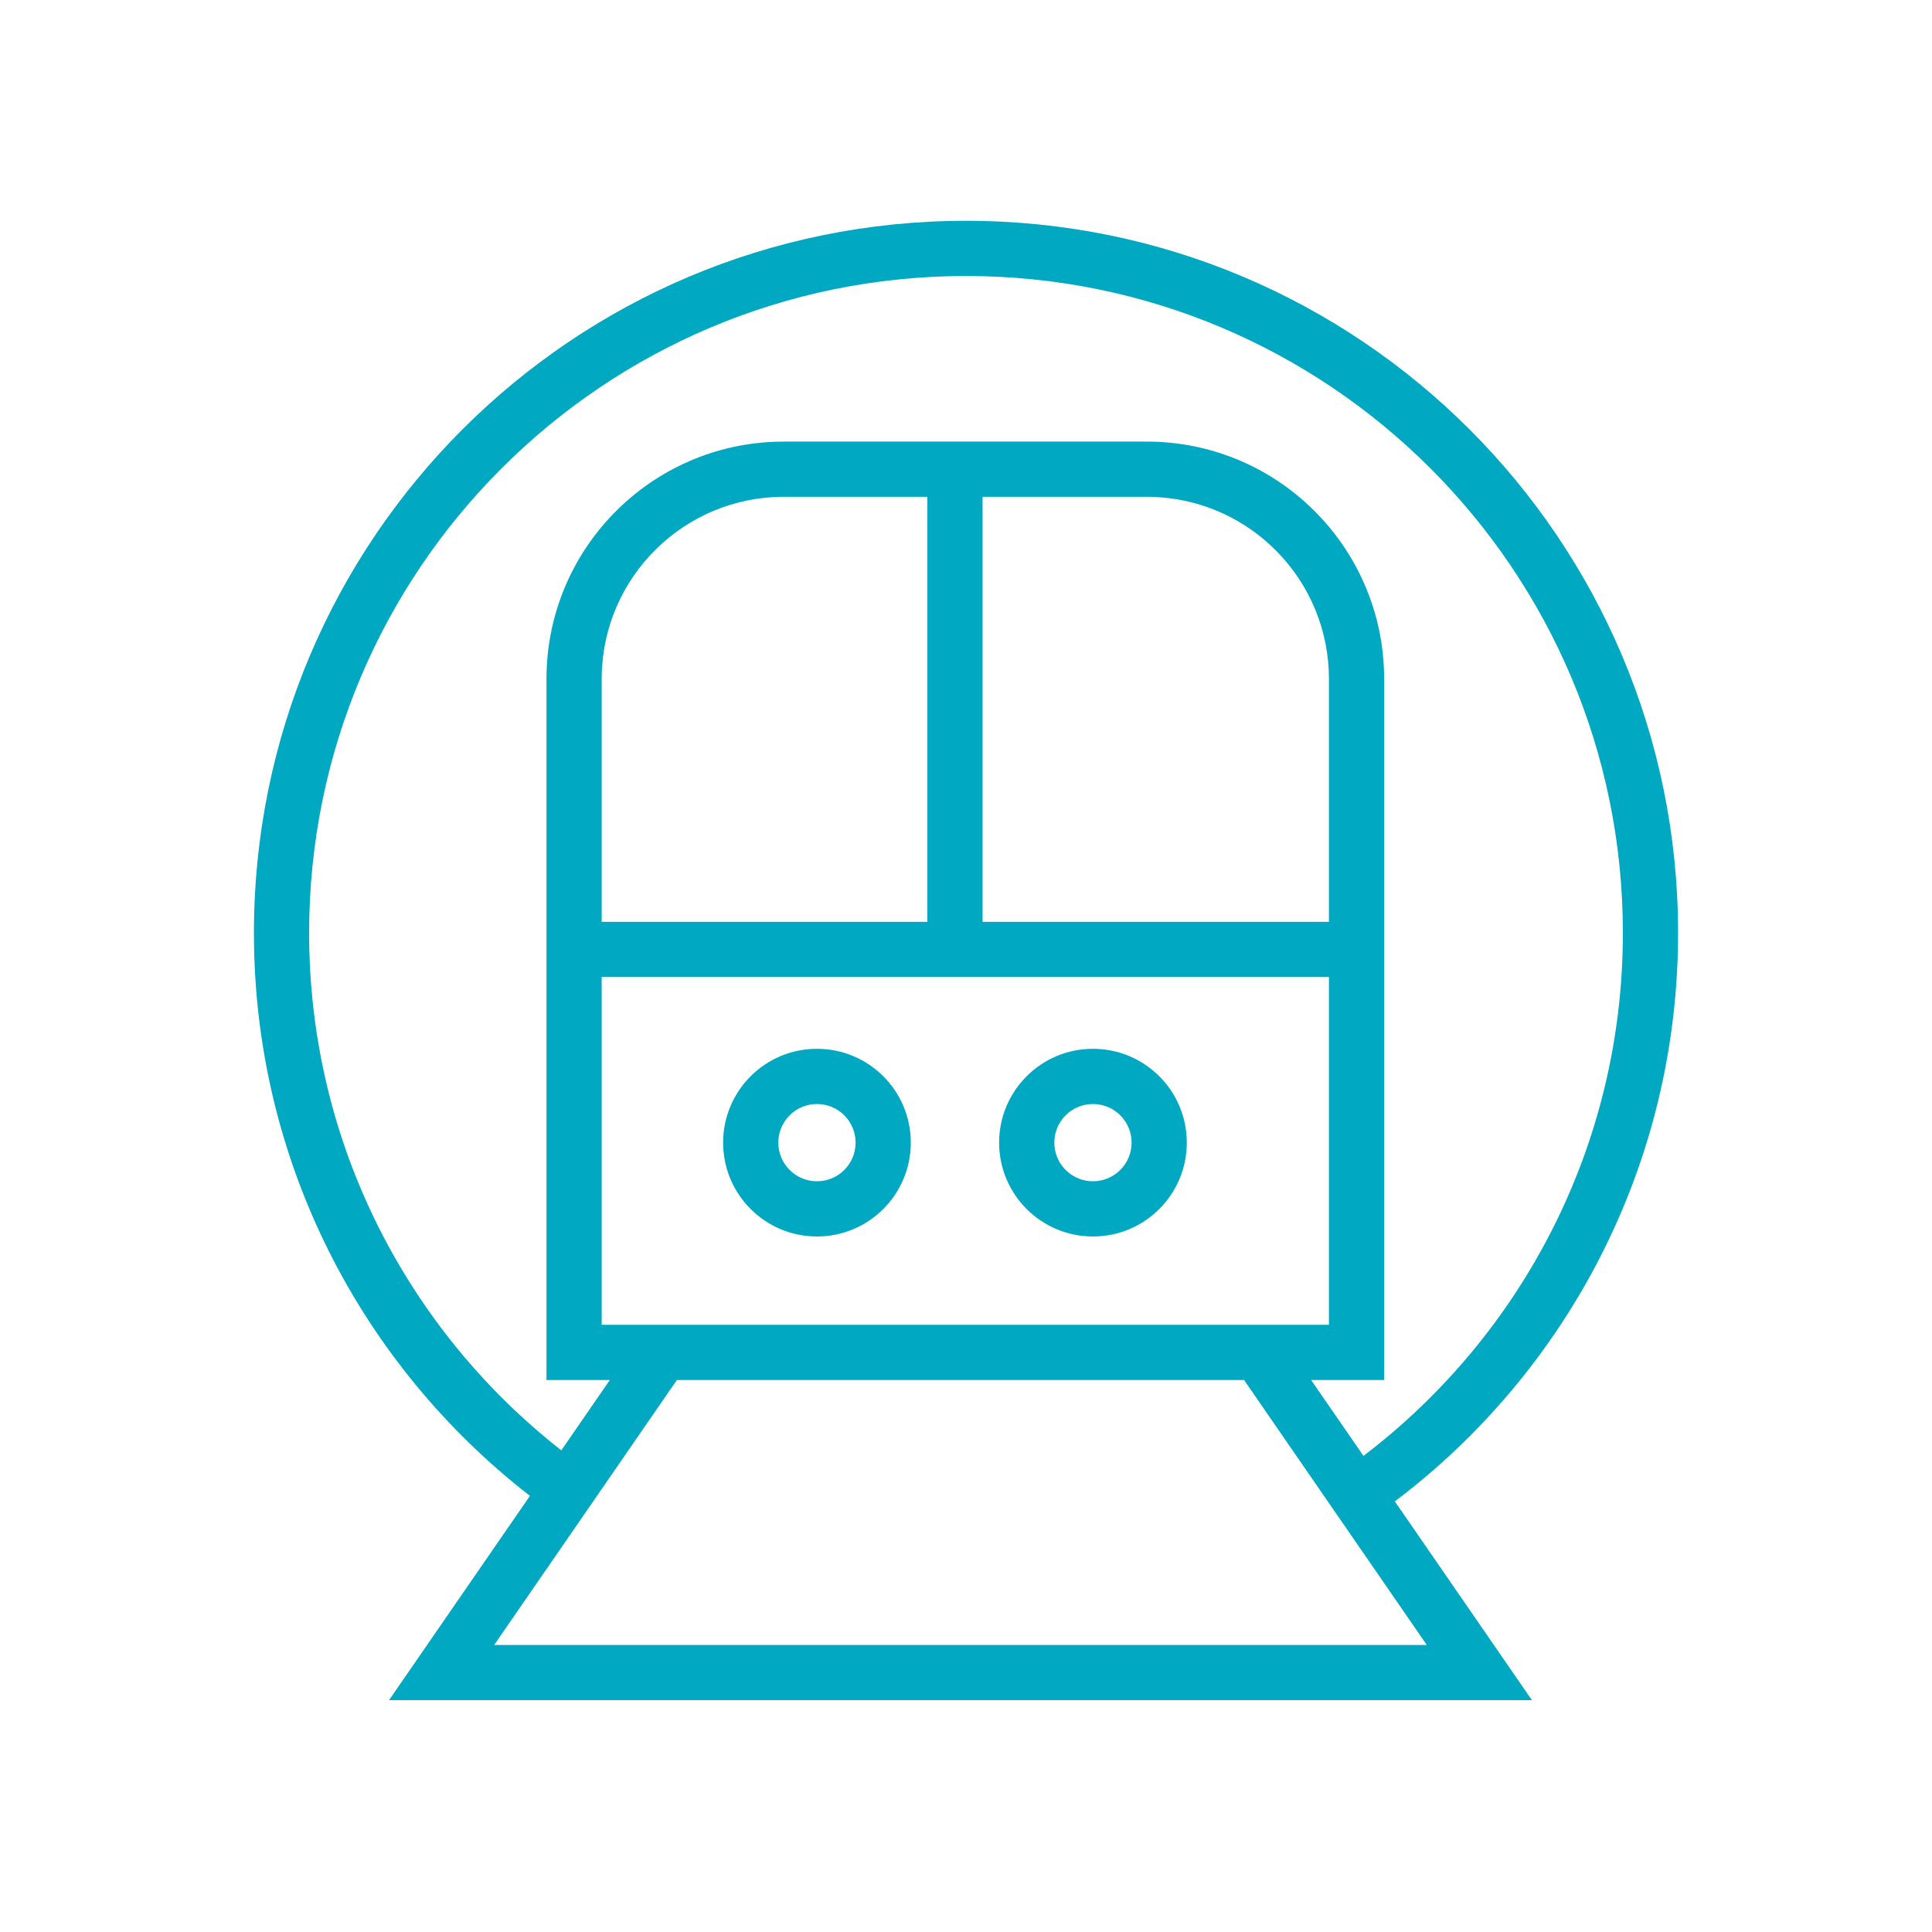 <?xml version="1.0" encoding="UTF-8"?>
<svg width="175px" height="175px" viewBox="0 0 175 175" version="1.1" xmlns="http://www.w3.org/2000/svg" xmlns:xlink="http://www.w3.org/1999/xlink">
    <title>Path icon</title>
    <g id="Desktop" stroke="none" stroke-width="1" fill="none" fill-rule="evenodd">
        <g id="Path-icon">
            <path d="M87.5,20 C123.122,20 152,48.878 152,84.5 C152,105.537 141.929,124.222 126.344,135.996 L138.761,154 L35.239,154 L48.002,135.495 C32.79,123.696 23,105.241 23,84.5 C23,48.878 51.878,20 87.5,20 Z M112.687,125 L61.312,125 L44.761,149 L129.238,149 L112.687,125 Z M87.5,25 C54.639,25 28,51.639 28,84.5 C28,103.534 36.938,120.481 50.845,131.372 L55.239,125 L49.5,125 L49.5,61.5 C49.5,49.745 58.934,40.193 70.644,40.003 L71,40 L103.875,40 C115.63,40 125.182,49.434 125.372,61.144 L125.375,61.5 L125.375,125 L118.76,125 L123.503,131.875 C137.782,121.007 147,103.83 147,84.5 C147,51.639 120.361,25 87.5,25 Z M120.375,88.5 L54.5,88.5 L54.5,120 L120.375,120 L120.375,88.5 Z M74,95 C78.694,95 82.5,98.806 82.5,103.5 C82.5,108.194 78.694,112 74,112 C69.306,112 65.5,108.194 65.5,103.5 C65.5,98.806 69.306,95 74,95 Z M99,95 C103.694,95 107.5,98.806 107.5,103.5 C107.5,108.194 103.694,112 99,112 C94.306,112 90.5,108.194 90.5,103.5 C90.5,98.806 94.306,95 99,95 Z M74,100 C72.067,100 70.5,101.567 70.5,103.5 C70.5,105.433 72.067,107 74,107 C75.933,107 77.5,105.433 77.5,103.5 C77.5,101.567 75.933,100 74,100 Z M99,100 C97.067,100 95.5,101.567 95.5,103.5 C95.5,105.433 97.067,107 99,107 C100.933,107 102.5,105.433 102.5,103.5 C102.5,101.567 100.933,100 99,100 Z M84,45 L71,45 C61.995,45 54.674,52.215 54.503,61.179 L54.5,61.5 L54.5,83.5 L84,83.5 L84,45 Z M103.875,45 L89,45 L89,83.5 L120.375,83.5 L120.375,61.5 C120.375,52.602 113.331,45.349 104.515,45.012 L104.196,45.003 L103.875,45 Z" id="Combined-Shape" fill="#00A8C1" fill-rule="nonzero"></path>
            <rect id="Rectangle" x="0" y="0" width="175" height="175"></rect>
        </g>
    </g>
</svg>